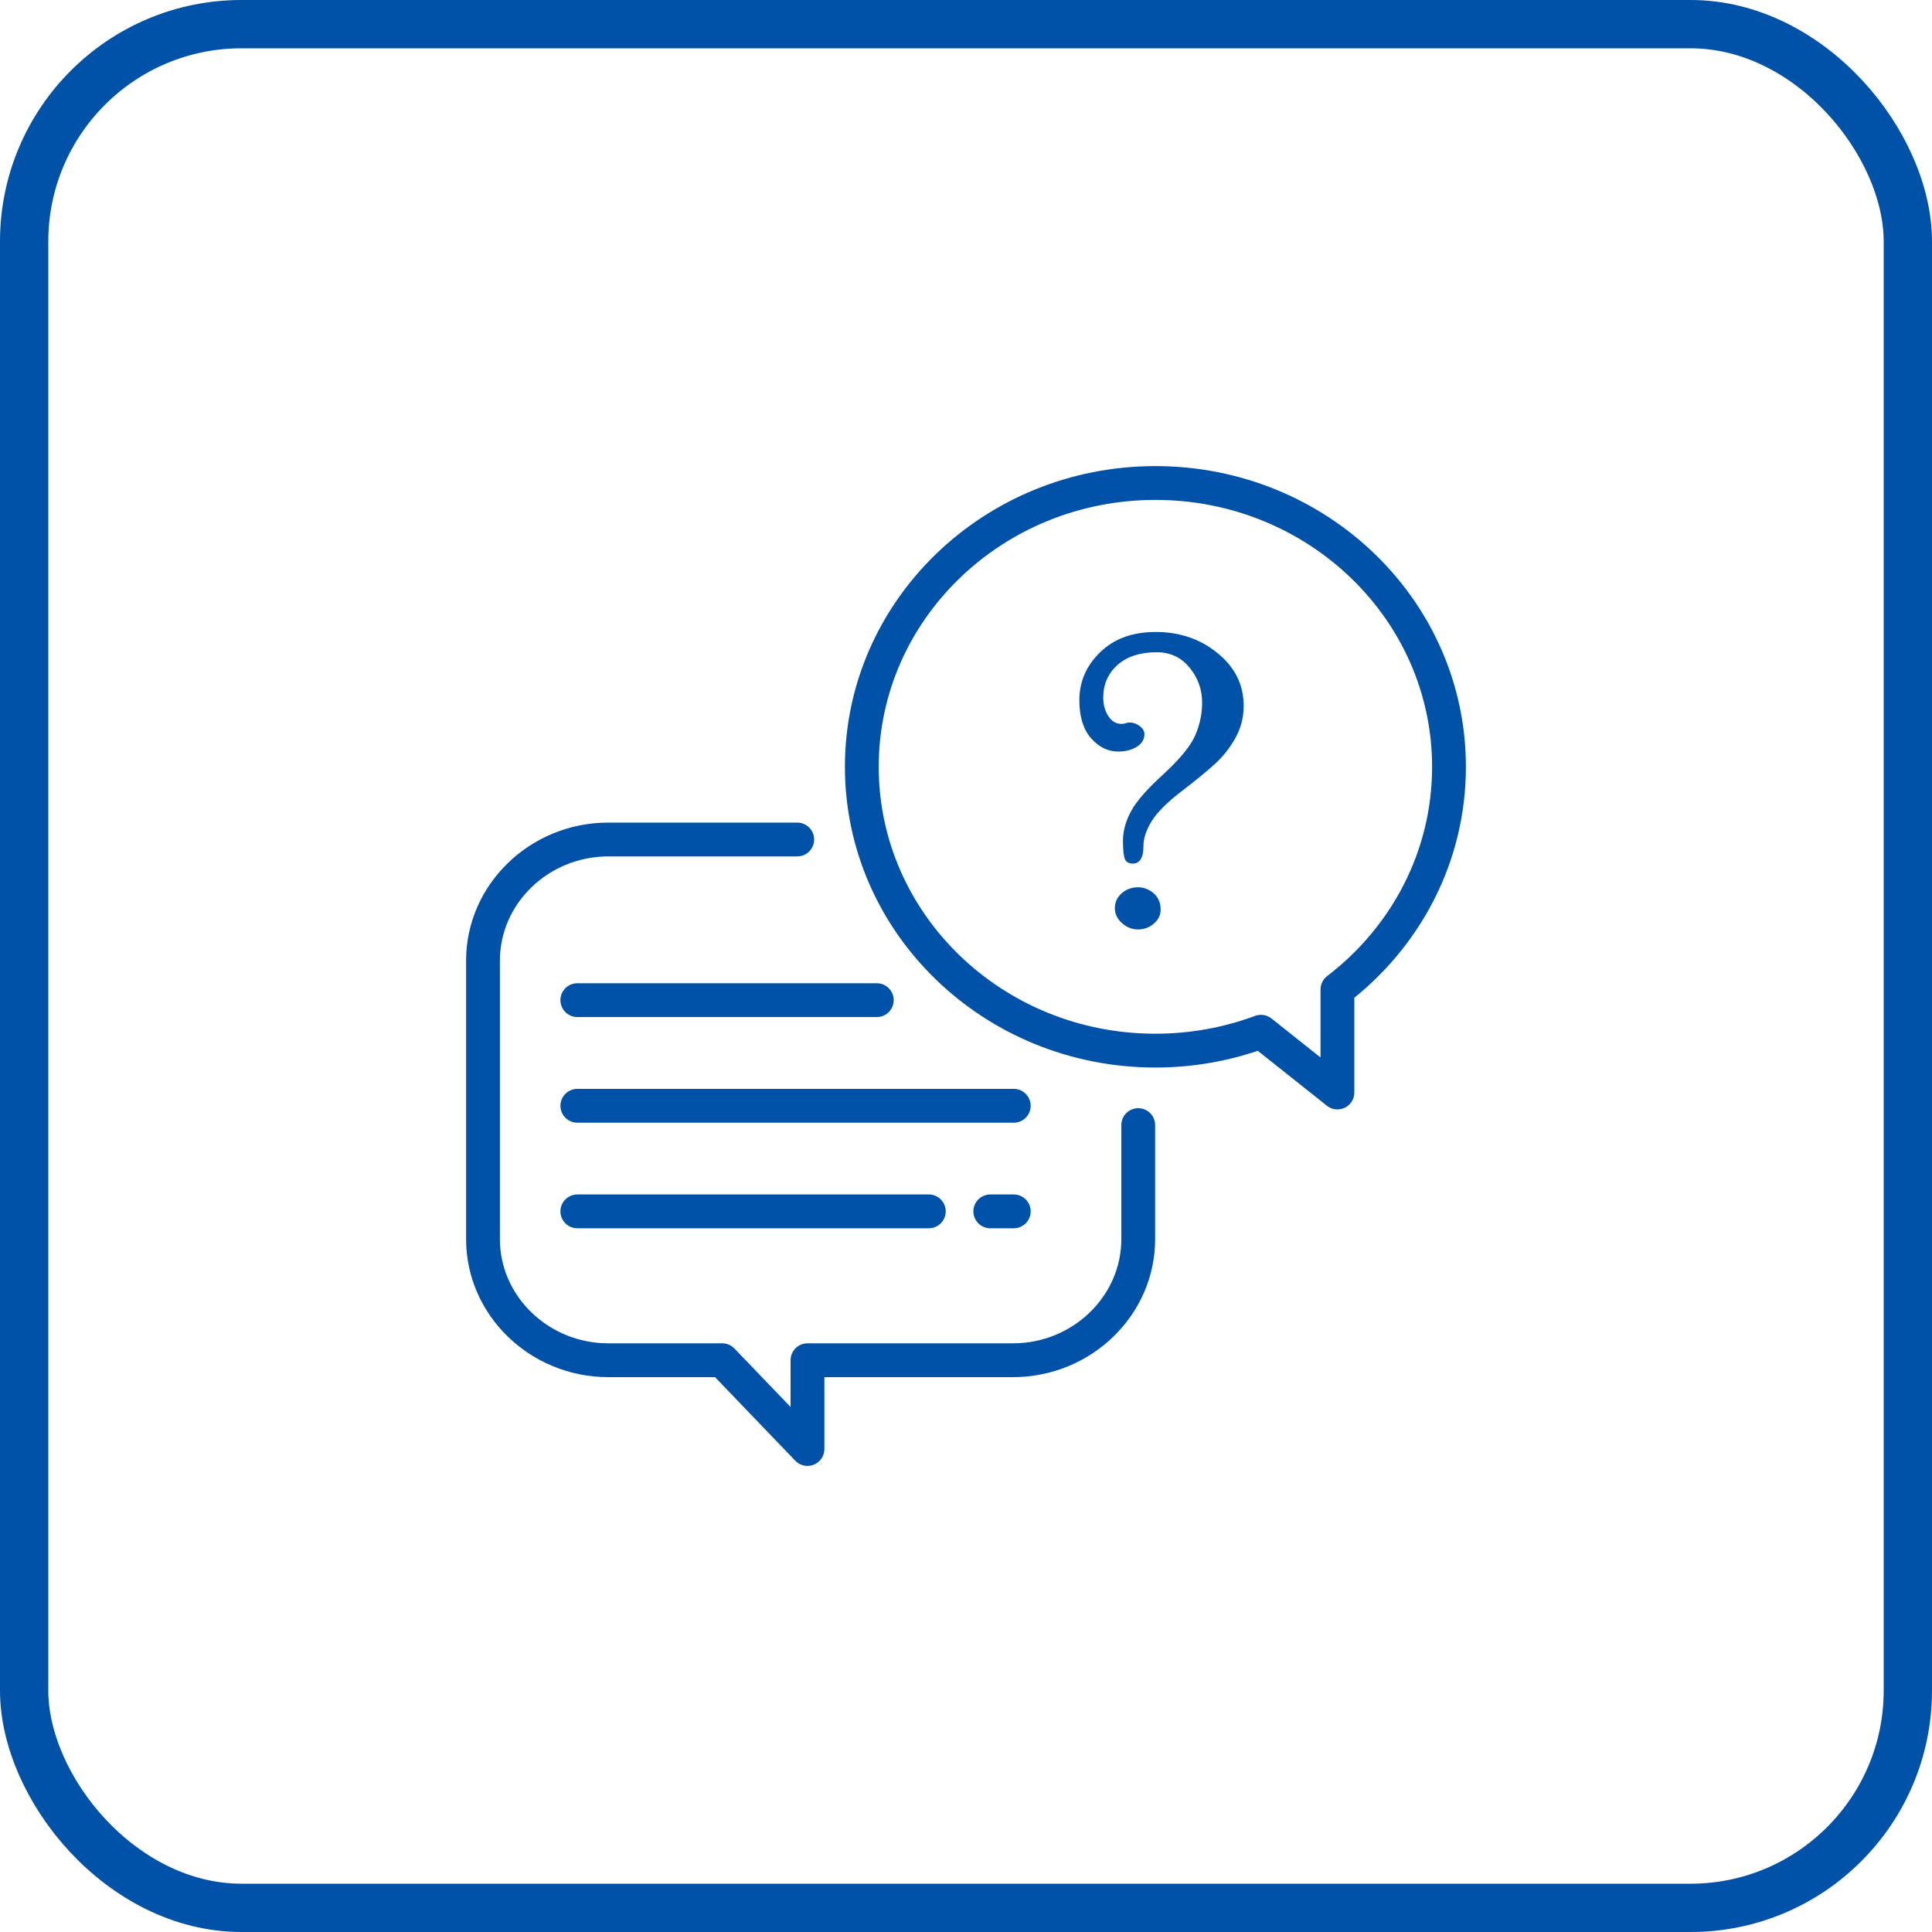 <svg xmlns="http://www.w3.org/2000/svg" width="40" height="40" viewBox="0 0 40 40" fill="none"><rect x="0.5" y="0.5" width="39" height="39" rx="4.5" stroke="#0051A8"></rect><path d="M16.506 17.381H12.593C11.167 17.381 10 18.509 10 19.888V25.655C10 27.034 11.167 28.162 12.593 28.162H14.953L16.718 30V28.162H20.973C22.4 28.162 23.566 27.033 23.566 25.655V23.294" stroke="#0051A8" stroke-width="0.7" stroke-miterlimit="22.926" stroke-linecap="round" stroke-linejoin="round"></path><path fill-rule="evenodd" clip-rule="evenodd" d="M23.922 10C27.279 10 30 12.631 30 15.876C30 17.746 29.098 19.41 27.69 20.487V22.619L26.107 21.361C25.428 21.613 24.692 21.752 23.921 21.752C20.564 21.752 17.843 19.122 17.843 15.876C17.843 12.631 20.564 10 23.921 10H23.922Z" stroke="#0051A8" stroke-width="0.7" stroke-miterlimit="22.926" stroke-linecap="round" stroke-linejoin="round"></path><path d="M11.953 25.08H19.23" stroke="#0051A8" stroke-width="0.7" stroke-miterlimit="22.926" stroke-linecap="round" stroke-linejoin="round"></path><path d="M20.503 25.08H20.989" stroke="#0051A8" stroke-width="0.7" stroke-miterlimit="22.926" stroke-linecap="round" stroke-linejoin="round"></path><path d="M11.953 22.894H20.989" stroke="#0051A8" stroke-width="0.7" stroke-miterlimit="22.926" stroke-linecap="round" stroke-linejoin="round"></path><path d="M11.953 20.707H18.153" stroke="#0051A8" stroke-width="0.7" stroke-miterlimit="22.926" stroke-linecap="round" stroke-linejoin="round"></path><path fill-rule="evenodd" clip-rule="evenodd" d="M23.922 13.084C24.421 13.084 24.851 13.229 25.209 13.523C25.568 13.814 25.749 14.178 25.749 14.613C25.749 14.855 25.691 15.079 25.577 15.28C25.463 15.483 25.325 15.66 25.161 15.81C24.997 15.961 24.765 16.151 24.464 16.382C24.163 16.612 23.956 16.819 23.842 17.004C23.73 17.188 23.674 17.357 23.674 17.511C23.674 17.757 23.6 17.879 23.454 17.879C23.375 17.879 23.322 17.85 23.293 17.793C23.265 17.735 23.25 17.608 23.25 17.407C23.25 17.206 23.305 17.003 23.417 16.796C23.528 16.59 23.752 16.333 24.089 16.028C24.434 15.709 24.654 15.441 24.749 15.219C24.842 14.997 24.889 14.775 24.889 14.549C24.889 14.278 24.804 14.036 24.63 13.824C24.458 13.611 24.23 13.504 23.948 13.504C23.606 13.504 23.335 13.591 23.137 13.767C22.941 13.943 22.842 14.167 22.842 14.44C22.842 14.589 22.876 14.718 22.946 14.825C23.015 14.932 23.105 14.987 23.215 14.987C23.249 14.987 23.28 14.983 23.308 14.973C23.335 14.963 23.363 14.958 23.393 14.958C23.458 14.958 23.526 14.981 23.592 15.03C23.66 15.079 23.694 15.134 23.694 15.197C23.694 15.309 23.641 15.399 23.533 15.463C23.427 15.527 23.299 15.56 23.152 15.56C22.94 15.56 22.752 15.469 22.59 15.285C22.428 15.101 22.347 14.838 22.347 14.498C22.347 14.114 22.49 13.782 22.779 13.503C23.065 13.224 23.448 13.085 23.923 13.085L23.922 13.084ZM23.562 18.37C23.678 18.37 23.786 18.411 23.884 18.493C23.981 18.578 24.03 18.691 24.03 18.834C24.03 18.946 23.983 19.042 23.89 19.122C23.795 19.203 23.686 19.243 23.561 19.243C23.437 19.243 23.325 19.198 23.229 19.111C23.131 19.025 23.082 18.922 23.082 18.802C23.082 18.68 23.13 18.578 23.224 18.493C23.32 18.411 23.433 18.37 23.562 18.37H23.562Z" fill="#0051A8"></path></svg>